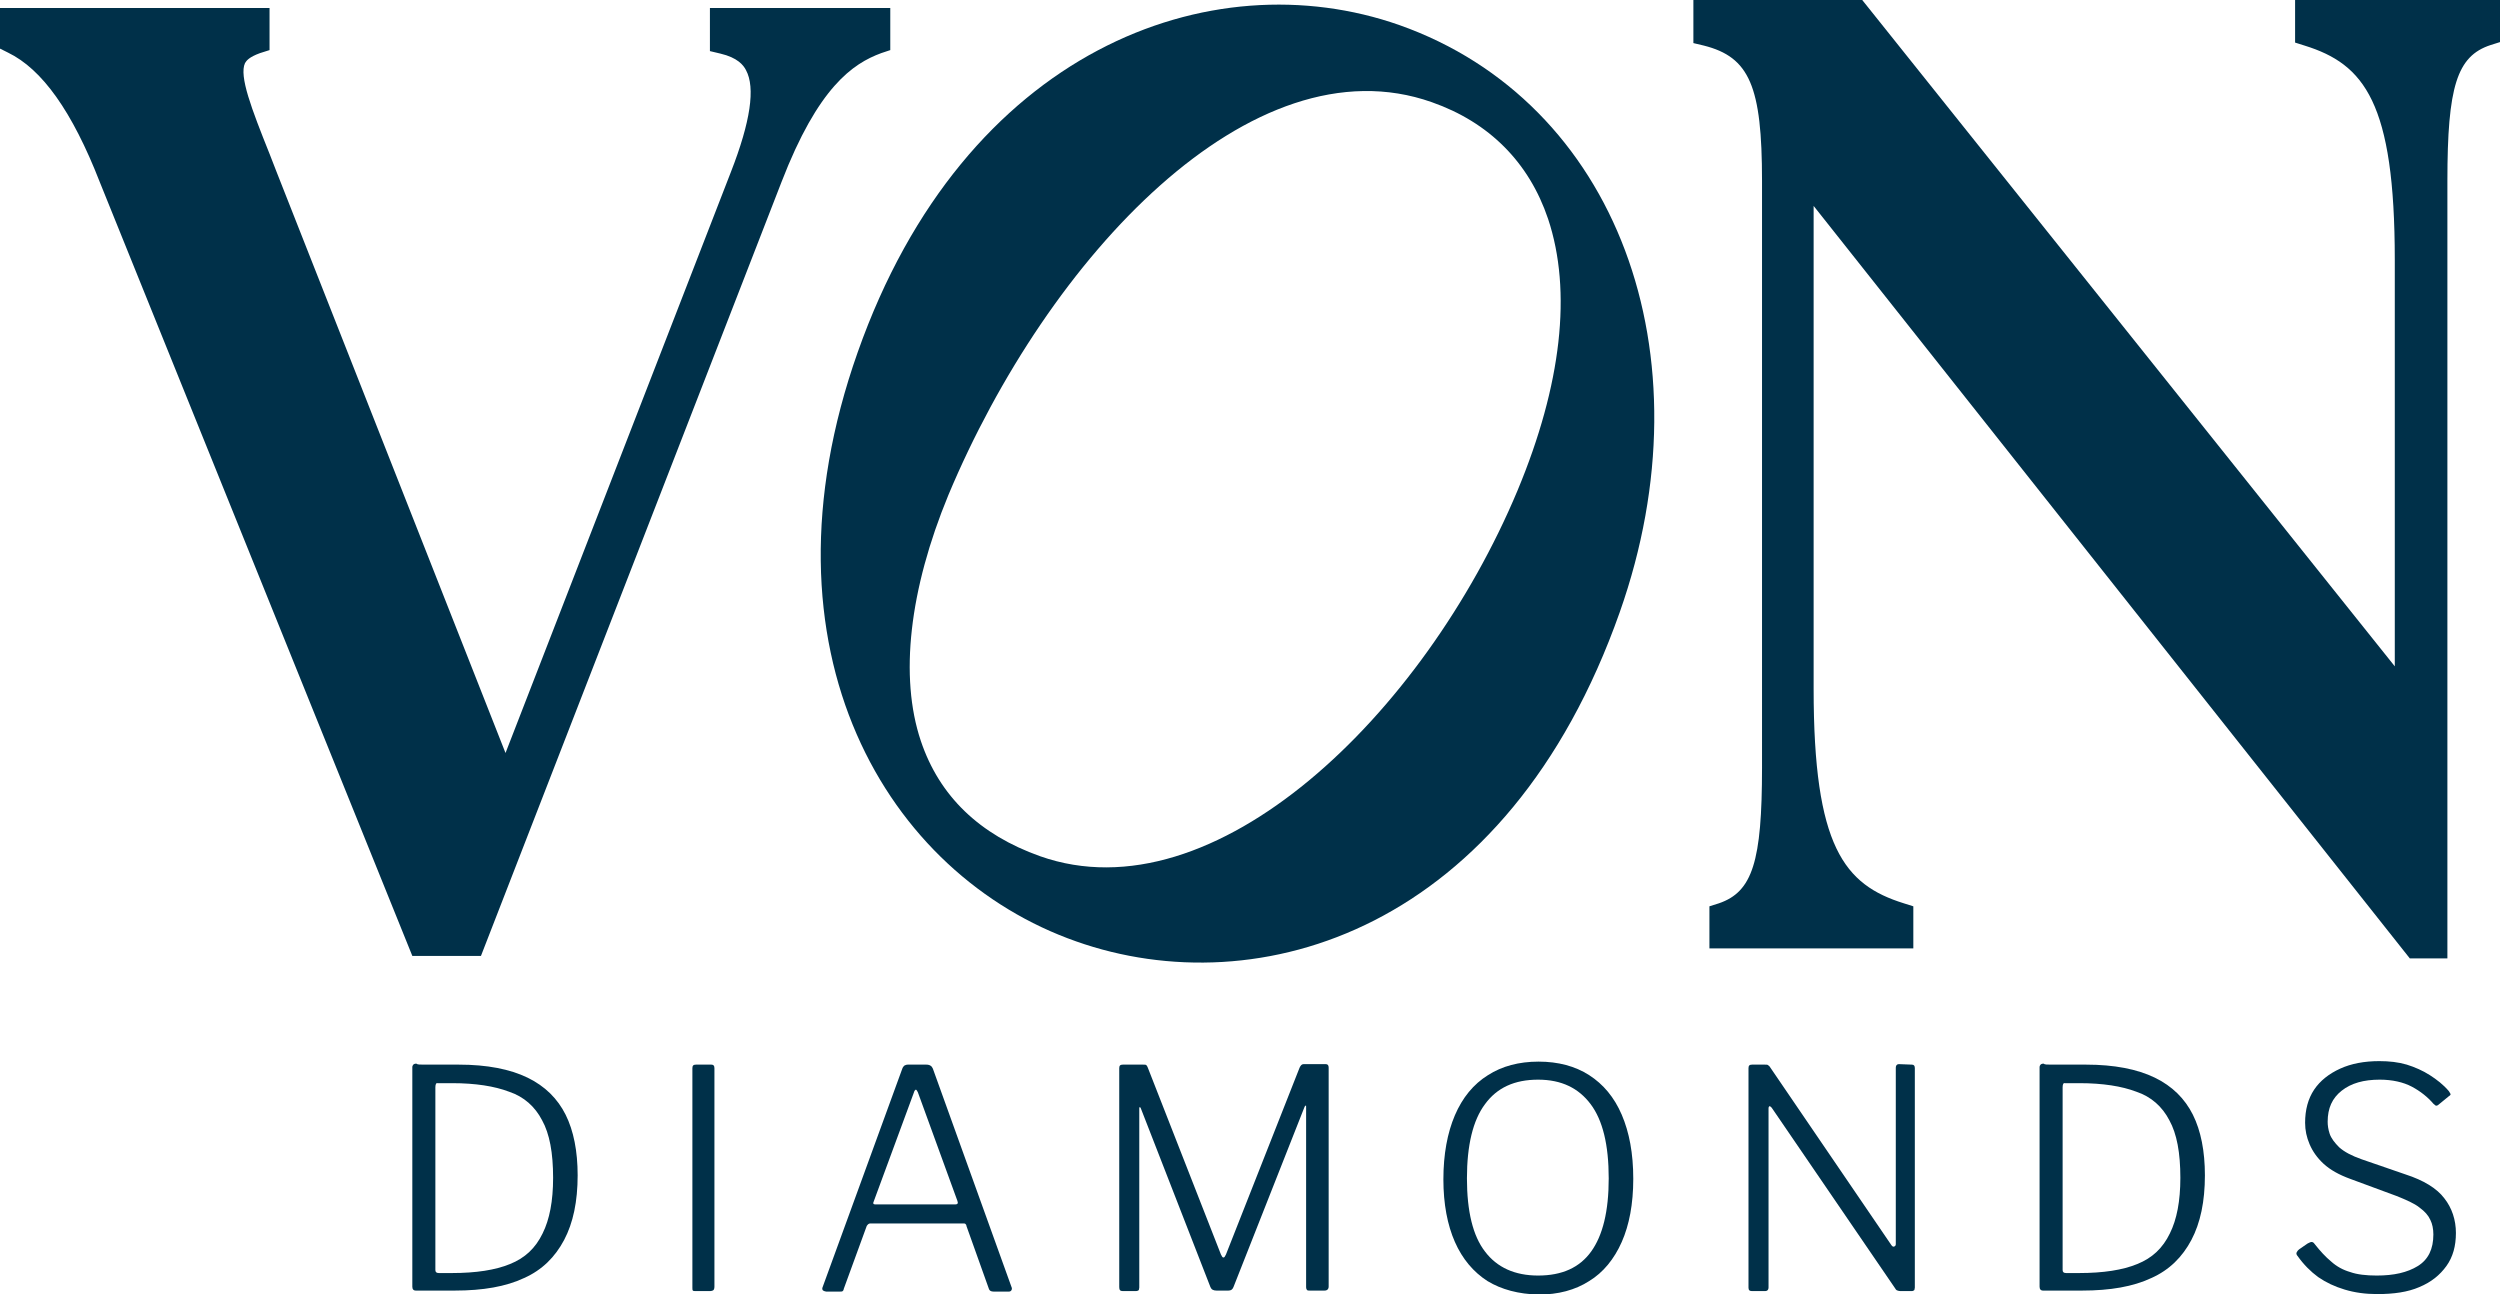 <?xml version="1.0" encoding="utf-8"?>
<!-- Generator: Adobe Illustrator 26.1.0, SVG Export Plug-In . SVG Version: 6.00 Build 0)  -->
<svg version="1.1" id="Layer_1" xmlns="http://www.w3.org/2000/svg" xmlns:xlink="http://www.w3.org/1999/xlink" x="0px" y="0px"
	 viewBox="0 0 499 258.3" style="enable-background:new 0 0 499 258.3;" xml:space="preserve">
<style type="text/css">
	.st0{fill:#003049;}
</style>
<g>
	<g>
		<g>
			<path class="st0" d="M177.7,1.6V10l-1.8,0.6c-5.7,2.1-12.6,6.8-19.9,25.7L96,190.8H82.3L19.9,36.3C14.4,22.2,8.4,13.8,1.6,10.5
				L0,9.7V1.6h53.8V10l-1.9,0.6c-2.2,0.8-2.7,1.5-3,2c-1.2,2.6,1.3,9.1,4.9,18.1l1.4,3.6l45.7,116l45-116c3.9-10,4.9-16.8,3-20.3
				c-0.5-1-1.7-2.5-5.1-3.3l-2.1-0.5V1.6H177.7z"/>
		</g>
		<g>
			<path class="st0" d="M171.2,70.3c-21.1,59.7,6,104.4,43.6,117.6c36.5,12.9,86.1-2.2,108.5-65.7c18.2-51.6-0.7-101.9-44-117.2
				C241.7-8.2,192.5,9.9,171.2,70.3z M189.3,98.8c19.9-47.5,60.6-91.1,96.5-78.4c11.4,4,19.4,12,23.2,23.3
				c4.8,14.4,2.7,33.1-6.1,54.2c-18.7,44.7-60.5,85.3-95.3,73c-12.1-4.3-20.1-12-23.8-23C179.5,135.1,181.5,117.7,189.3,98.8z"/>
		</g>
		<g>
			<path class="st0" d="M499,0v8.4L497.1,9c-6.7,2.2-8.6,8.3-8.6,27.1v155.2H481L362,41.1v96.4c0,31.5,6.1,39.1,18,42.8l1.9,0.6v8.4
				h-40.7v-8.4l1.9-0.6c6.7-2.3,8.6-8.3,8.6-27.1V36.1c0-18.9-2.5-24.7-11.6-27l-2.1-0.5V0h33.7L478,133V51.9
				c0-31.5-6.1-39.1-18-42.8l-1.9-0.6V0L499,0L499,0z"/>
		</g>
	</g>
	<g>
		<path class="st0" d="M84.6,212.5c0.8,0,1.7,0,2.7,0c1,0,1.9,0,2.7,0c0.8,0,1.4,0,1.6,0c5.6,0,10.2,0.9,13.7,2.6
			c3.5,1.7,6,4.2,7.6,7.4c1.6,3.2,2.4,7.3,2.4,12.1c0,5.2-0.9,9.5-2.7,12.9c-1.8,3.4-4.4,6-8,7.6c-3.6,1.7-8.2,2.5-13.8,2.5h-7.8
			c-0.5,0-0.7-0.3-0.7-0.8v-43.8c0-0.2,0.1-0.4,0.2-0.5c0.1-0.1,0.3-0.2,0.6-0.2C83.3,212.5,83.8,212.5,84.6,212.5z M86.9,217v36.5
			c0,0.4,0.2,0.6,0.7,0.6h2.6c4.8,0,8.7-0.6,11.6-1.8c3-1.2,5.1-3.2,6.5-6.1c1.4-2.8,2.1-6.5,2.1-11.1c0-5-0.7-8.8-2.2-11.5
			c-1.4-2.7-3.6-4.7-6.6-5.7c-2.9-1.1-6.7-1.7-11.3-1.7h-3C87.1,216.1,86.9,216.4,86.9,217z"/>
		<path class="st0" d="M142,212.5c0.4,0,0.6,0.2,0.6,0.7v43.6c0,0.4-0.1,0.6-0.2,0.7c-0.1,0.1-0.4,0.2-0.7,0.2H139
			c-0.4,0-0.6,0-0.7-0.1c-0.1-0.1-0.1-0.3-0.1-0.6v-43.8c0-0.5,0.2-0.7,0.7-0.7L142,212.5L142,212.5z"/>
		<path class="st0" d="M164.2,257.5c-0.1-0.2-0.1-0.4,0-0.6l15.9-43.6c0.1-0.3,0.3-0.5,0.4-0.6c0.2-0.1,0.4-0.2,0.7-0.2h3.7
			c0.7,0,1.1,0.3,1.3,0.8l15.7,43.6c0.1,0.2,0.1,0.4,0,0.6c-0.1,0.2-0.3,0.3-0.5,0.3h-3.1c-0.5,0-0.8-0.2-0.9-0.5l-4.5-12.6
			c0-0.2-0.1-0.3-0.2-0.4c-0.1-0.1-0.2-0.1-0.5-0.1h-18.5c-0.3,0-0.5,0.2-0.7,0.5l-4.6,12.6c0,0.2-0.1,0.3-0.2,0.4
			c-0.1,0.1-0.3,0.1-0.5,0.1h-2.8C164.4,257.7,164.3,257.6,164.2,257.5z M190.7,240.4c0.4,0,0.6-0.2,0.4-0.7l-7.9-21.7
			c-0.2-0.4-0.3-0.5-0.4-0.5c-0.1,0-0.3,0.2-0.4,0.6l-8,21.7c-0.2,0.4-0.1,0.6,0.3,0.6H190.7L190.7,240.4z"/>
		<path class="st0" d="M223.4,256.9v-43.7c0-0.5,0.2-0.7,0.7-0.7h4.1c0.3,0,0.5,0,0.6,0.1c0.1,0.1,0.2,0.2,0.3,0.5l14.6,37.3
			c0.2,0.4,0.3,0.6,0.5,0.6c0.2,0,0.3-0.2,0.5-0.6l14.7-37.3c0.2-0.4,0.4-0.7,0.8-0.7h4.4c0.4,0,0.6,0.2,0.6,0.7v43.7
			c0,0.5-0.3,0.8-0.8,0.8h-3c-0.2,0-0.4,0-0.5-0.1c-0.1-0.1-0.2-0.3-0.2-0.6v-36c0-0.2,0-0.3-0.1-0.2c-0.1,0-0.1,0.1-0.2,0.2
			l-14.2,36c-0.2,0.5-0.5,0.7-1,0.7h-2.4c-0.6,0-1-0.2-1.2-0.7l-13.9-35.7c-0.1-0.2-0.1-0.2-0.2-0.2c-0.1,0-0.1,0.1-0.1,0.2V257
			c0,0.2-0.1,0.4-0.1,0.5c-0.1,0.1-0.3,0.2-0.6,0.2h-2.6C223.6,257.7,223.4,257.5,223.4,256.9z"/>
		<path class="st0" d="M296.9,255.7c-2.8-1.8-5-4.4-6.5-7.8c-1.5-3.4-2.3-7.6-2.3-12.5c0-5,0.8-9.3,2.3-12.8s3.7-6.2,6.6-8
			c2.8-1.8,6.2-2.7,10.1-2.7c3.9,0,7.3,0.9,10.1,2.7c2.8,1.8,5,4.4,6.5,7.9c1.5,3.5,2.3,7.7,2.3,12.8c0,5-0.8,9.2-2.3,12.6
			c-1.5,3.4-3.7,6.1-6.5,7.8c-2.8,1.8-6.2,2.7-10.1,2.7C303.1,258.3,299.7,257.4,296.9,255.7z M317.6,249.8c2.3-3.2,3.5-8,3.5-14.6
			c0-6.7-1.2-11.6-3.6-14.8c-2.4-3.2-5.8-4.9-10.5-4.9c-4.7,0-8.2,1.6-10.6,4.9c-2.4,3.2-3.6,8.2-3.6,14.8c0,6.6,1.2,11.5,3.6,14.6
			c2.4,3.2,6,4.8,10.6,4.8C311.8,254.6,315.3,253,317.6,249.8z"/>
		<path class="st0" d="M381.6,212.5c0.4,0,0.6,0.2,0.6,0.7V257c0,0.2-0.1,0.4-0.1,0.5c-0.1,0.1-0.3,0.2-0.5,0.2h-2.1
			c-0.2,0-0.5,0-0.7-0.1c-0.2,0-0.4-0.2-0.5-0.4l-24.6-36c-0.2-0.3-0.4-0.4-0.5-0.4s-0.2,0.2-0.2,0.4V257c0,0.4-0.2,0.7-0.7,0.7
			h-2.6c-0.5,0-0.7-0.2-0.7-0.7v-43.8c0-0.5,0.2-0.7,0.7-0.7h2.6c0.3,0,0.5,0,0.6,0.1c0.1,0.1,0.3,0.2,0.4,0.4l24.2,35.5
			c0.2,0.3,0.4,0.4,0.6,0.3c0.2-0.1,0.3-0.2,0.3-0.5v-35.2c0-0.4,0.2-0.7,0.6-0.7L381.6,212.5L381.6,212.5z"/>
		<path class="st0" d="M409.4,212.5c0.8,0,1.7,0,2.7,0c1,0,1.9,0,2.7,0c0.8,0,1.4,0,1.6,0c5.6,0,10.2,0.9,13.7,2.6
			c3.5,1.7,6,4.2,7.6,7.4c1.6,3.2,2.4,7.3,2.4,12.1c0,5.2-0.9,9.5-2.7,12.9c-1.8,3.4-4.4,6-8,7.6c-3.6,1.7-8.2,2.5-13.8,2.5h-7.8
			c-0.5,0-0.7-0.3-0.7-0.8v-43.8c0-0.2,0.1-0.4,0.2-0.5c0.1-0.1,0.3-0.2,0.6-0.2C408.1,212.5,408.6,212.5,409.4,212.5z M411.7,217
			v36.5c0,0.4,0.2,0.6,0.7,0.6h2.6c4.8,0,8.7-0.6,11.6-1.8c3-1.2,5.1-3.2,6.5-6.1c1.4-2.8,2.1-6.5,2.1-11.1c0-5-0.7-8.8-2.2-11.5
			c-1.4-2.7-3.6-4.7-6.6-5.7c-2.9-1.1-6.7-1.7-11.3-1.7h-3C411.9,216.1,411.7,216.4,411.7,217z"/>
		<path class="st0" d="M481.4,216.9c-1.7-0.9-3.9-1.4-6.4-1.4c-3.2,0-5.7,0.7-7.6,2.2c-1.9,1.5-2.8,3.5-2.8,6.2
			c0,0.7,0.1,1.5,0.4,2.4c0.3,0.9,1,1.8,1.9,2.7c1,0.9,2.5,1.7,4.5,2.4l8.7,3c3.7,1.2,6.3,2.8,7.8,4.8c1.5,1.9,2.3,4.3,2.3,6.9
			c0,2.6-0.6,4.8-1.9,6.6c-1.3,1.8-3,3.2-5.4,4.2c-2.3,1-5.1,1.4-8.4,1.4c-2.4,0-4.5-0.3-6.5-0.9c-2-0.6-3.7-1.4-5.3-2.5
			c-1.5-1.1-2.9-2.5-4.1-4.2c-0.2-0.2-0.3-0.5-0.2-0.7c0.1-0.2,0.2-0.4,0.6-0.7l1.6-1.1c0.4-0.2,0.6-0.3,0.8-0.3s0.4,0.1,0.6,0.4
			c1.1,1.4,2.2,2.6,3.3,3.5c1.1,1,2.4,1.7,3.8,2.1c1.4,0.5,3.2,0.7,5.3,0.7c3.4,0,6.1-0.6,8.2-1.9c2.1-1.3,3.1-3.4,3.1-6.3
			c0-1.1-0.2-2.1-0.6-2.9c-0.4-0.9-1.1-1.7-2.2-2.5c-1-0.8-2.6-1.5-4.6-2.3l-9.2-3.4c-2.2-0.8-4-1.8-5.3-3c-1.3-1.2-2.2-2.5-2.8-3.9
			c-0.6-1.4-0.9-2.8-0.9-4.3c0-2.6,0.6-4.8,1.8-6.6c1.2-1.8,3-3.2,5.2-4.2c2.2-1,4.8-1.5,7.8-1.5c2,0,3.8,0.2,5.5,0.7
			c1.6,0.5,3.2,1.2,4.6,2.1c1.4,0.9,2.7,1.9,3.8,3.2c0.1,0.2,0.2,0.3,0.3,0.5s0,0.3-0.3,0.5l-2.2,1.8c-0.2,0.1-0.3,0.1-0.4,0.1
			c-0.1-0.1-0.3-0.2-0.5-0.4C484.6,219,483.1,217.8,481.4,216.9z"/>
	</g>
</g>
</svg>
